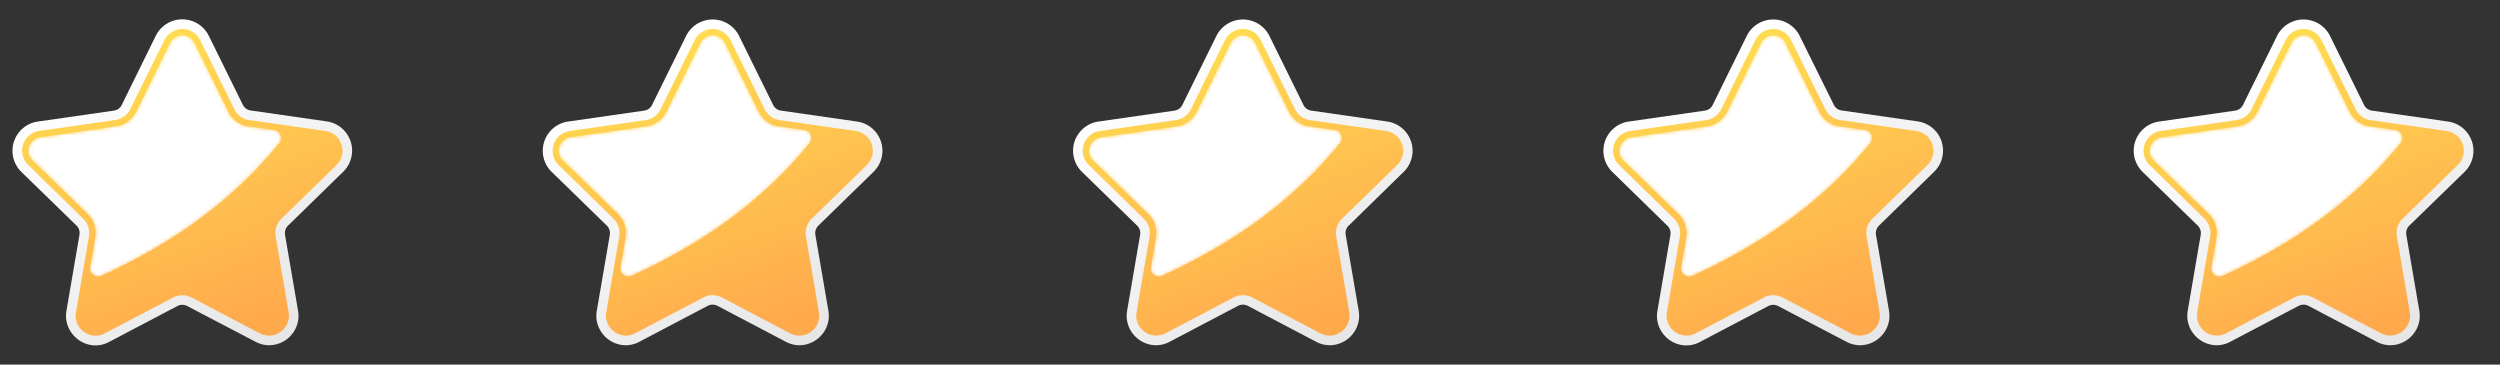 <?xml version="1.0"?>
<svg xmlns="http://www.w3.org/2000/svg" xmlns:xlink="http://www.w3.org/1999/xlink" id="Layer_1" data-name="Layer 1" viewBox="0 0 685.73 100">
  <rect x="0" y="0" width="685.73" height="100" fill="#333333" stroke="none"/>
  <defs>
    <style>.cls-1{fill:url(#linear-gradient);}.cls-2{fill:url(#linear-gradient-2);}.cls-3{fill:url(#linear-gradient-3);}.cls-4{fill:url(#linear-gradient-4);}.cls-5{fill:url(#linear-gradient-5);}.cls-6{fill:url(#linear-gradient-6);}.cls-7{fill:url(#linear-gradient-7);}.cls-8{mask:url(#mask);}.cls-9{fill:#fff;}.cls-10{fill:url(#linear-gradient-8);}.cls-11{fill:url(#linear-gradient-9);}.cls-12{mask:url(#mask-2);}.cls-13{fill:url(#linear-gradient-10);}.cls-14{fill:url(#linear-gradient-11);}.cls-15{mask:url(#mask-3);}.cls-16{fill:url(#linear-gradient-12);}.cls-17{fill:url(#linear-gradient-13);}.cls-18{mask:url(#mask-4);}.cls-19{fill:url(#linear-gradient-14);}.cls-20{fill:url(#linear-gradient-15);}.cls-21{mask:url(#mask-5);}</style>
    <linearGradient id="linear-gradient" x1="70.39" y1="27.89" x2="4.78" y2="58.31" gradientUnits="userSpaceOnUse">
      <stop offset="0" stop-color="#717171"/>
      <stop offset="0.56" stop-color="#323232"/>
      <stop offset="0.99"/>
    </linearGradient>
    <linearGradient id="linear-gradient-2" x1="215.85" y1="27.89" x2="150.24" y2="58.31" xlink:href="#linear-gradient"/>
    <linearGradient id="linear-gradient-3" x1="361.31" y1="27.89" x2="295.7" y2="58.31" xlink:href="#linear-gradient"/>
    <linearGradient id="linear-gradient-4" x1="506.77" y1="27.89" x2="441.16" y2="58.31" xlink:href="#linear-gradient"/>
    <linearGradient id="linear-gradient-5" x1="652.22" y1="27.89" x2="586.62" y2="58.31" xlink:href="#linear-gradient"/>
    <linearGradient id="linear-gradient-6" x1="29.56" y1="15.84" x2="75.3" y2="95.06" gradientUnits="userSpaceOnUse">
      <stop offset="0" stop-color="#fff"/>
      <stop offset="1" stop-color="#e6e6e6"/>
    </linearGradient>
    <linearGradient id="linear-gradient-7" x1="38.14" y1="11.49" x2="66.76" y2="89.72" gradientUnits="userSpaceOnUse">
      <stop offset="0" stop-color="#ffdc51"/>
      <stop offset="1" stop-color="#ffa94d"/>
    </linearGradient>
    <mask id="mask" x="7.8" y="9.69" width="69.32" height="66.16" maskUnits="userSpaceOnUse">
      <path class="cls-1" d="M75.24,35.67l-7.12-1a7.21,7.21,0,0,1-5.44-3.95L53.34,11.76a3.66,3.66,0,0,0-3.42-2.07,3.84,3.84,0,0,0-3.32,2.2l-9.28,18.8a7.22,7.22,0,0,1-5.44,3.95l-20.74,3A3.86,3.86,0,0,0,8,40.14,3.64,3.64,0,0,0,8.93,44L24.05,58.75a7.22,7.22,0,0,1,2.07,6.4l-1.39,8.13a2.2,2.2,0,0,0,3.07,2.37c19-8.58,35.88-20.39,48.84-36.43A2.2,2.2,0,0,0,75.24,35.67Z"/>
    </mask>
    <linearGradient id="linear-gradient-8" x1="175.02" y1="15.84" x2="220.76" y2="95.06" xlink:href="#linear-gradient-6"/>
    <linearGradient id="linear-gradient-9" x1="183.6" y1="11.49" x2="212.22" y2="89.72" xlink:href="#linear-gradient-7"/>
    <mask id="mask-2" x="153.26" y="9.69" width="69.32" height="66.16" maskUnits="userSpaceOnUse">
      <path class="cls-2" d="M220.7,35.67l-7.12-1a7.21,7.21,0,0,1-5.44-3.95L198.8,11.76a3.67,3.67,0,0,0-3.42-2.07,3.84,3.84,0,0,0-3.32,2.2l-9.28,18.8a7.22,7.22,0,0,1-5.44,3.95l-20.74,3a3.89,3.89,0,0,0-3.13,2.49,3.66,3.66,0,0,0,.92,3.88l15.12,14.73a7.22,7.22,0,0,1,2.07,6.4l-1.39,8.13a2.2,2.2,0,0,0,3.07,2.37c19-8.58,35.88-20.39,48.84-36.43A2.2,2.2,0,0,0,220.7,35.67Z"/>
    </mask>
    <linearGradient id="linear-gradient-10" x1="320.48" y1="15.84" x2="366.22" y2="95.06" xlink:href="#linear-gradient-6"/>
    <linearGradient id="linear-gradient-11" x1="329.06" y1="11.49" x2="357.68" y2="89.72" xlink:href="#linear-gradient-7"/>
    <mask id="mask-3" x="298.72" y="9.69" width="69.32" height="66.16" maskUnits="userSpaceOnUse">
      <path class="cls-3" d="M366.16,35.67l-7.12-1a7.21,7.21,0,0,1-5.44-3.95l-9.34-18.93a3.67,3.67,0,0,0-3.42-2.07,3.84,3.84,0,0,0-3.32,2.2l-9.28,18.8a7.22,7.22,0,0,1-5.44,3.95l-20.74,3a3.89,3.89,0,0,0-3.13,2.49,3.66,3.66,0,0,0,.92,3.88L315,58.75a7.22,7.22,0,0,1,2.07,6.4l-1.39,8.13a2.2,2.2,0,0,0,3.07,2.37c18.95-8.58,35.87-20.39,48.84-36.43A2.2,2.2,0,0,0,366.16,35.67Z"/>
    </mask>
    <linearGradient id="linear-gradient-12" x1="465.94" y1="15.84" x2="511.68" y2="95.06" xlink:href="#linear-gradient-6"/>
    <linearGradient id="linear-gradient-13" x1="474.52" y1="11.49" x2="503.14" y2="89.72" xlink:href="#linear-gradient-7"/>
    <mask id="mask-4" x="444.18" y="9.69" width="69.32" height="66.16" maskUnits="userSpaceOnUse">
      <path class="cls-4" d="M511.62,35.67l-7.12-1a7.21,7.21,0,0,1-5.44-3.95l-9.34-18.93a3.67,3.67,0,0,0-3.42-2.07,3.84,3.84,0,0,0-3.32,2.2l-9.28,18.8a7.22,7.22,0,0,1-5.44,3.95l-20.74,3a3.89,3.89,0,0,0-3.13,2.49,3.66,3.66,0,0,0,.92,3.88l15.11,14.73a7.2,7.2,0,0,1,2.08,6.4l-1.39,8.13a2.2,2.2,0,0,0,3.07,2.37c18.95-8.58,35.87-20.39,48.83-36.43A2.2,2.2,0,0,0,511.62,35.67Z"/>
    </mask>
    <linearGradient id="linear-gradient-14" x1="611.4" y1="15.84" x2="657.14" y2="95.06" xlink:href="#linear-gradient-6"/>
    <linearGradient id="linear-gradient-15" x1="619.98" y1="11.49" x2="648.6" y2="89.72" xlink:href="#linear-gradient-7"/>
    <mask id="mask-5" x="589.64" y="9.69" width="69.32" height="66.16" maskUnits="userSpaceOnUse">
      <path class="cls-5" d="M657.08,35.67l-7.12-1a7.21,7.21,0,0,1-5.44-3.95l-9.34-18.93a3.67,3.67,0,0,0-3.42-2.07,3.84,3.84,0,0,0-3.32,2.2l-9.28,18.8a7.22,7.22,0,0,1-5.44,3.95l-20.74,3a3.89,3.89,0,0,0-3.13,2.49,3.66,3.66,0,0,0,.92,3.88l15.11,14.73a7.23,7.23,0,0,1,2.08,6.4l-1.39,8.13a2.2,2.2,0,0,0,3.07,2.37c19-8.58,35.87-20.39,48.83-36.43A2.2,2.2,0,0,0,657.08,35.67Z"/>
    </mask>
  </defs>
  <path class="cls-6" d="M73.78,94.7a8,8,0,0,1-3.77-1L51.32,83.93a2.88,2.88,0,0,0-2.64,0L30,93.75a8,8,0,0,1-3.78,1A8.12,8.12,0,0,1,20,91.78a8,8,0,0,1-1.77-6.57l3.57-20.8A2.87,2.87,0,0,0,21,61.89L5.87,47.16a8.1,8.1,0,0,1,4.5-13.82l20.88-3a2.81,2.81,0,0,0,2.14-1.55L42.73,9.82a8.11,8.11,0,0,1,14.54,0l9.34,18.93a2.81,2.81,0,0,0,2.14,1.55l20.88,3a8.1,8.1,0,0,1,4.5,13.82L79,61.89a2.87,2.87,0,0,0-.82,2.52l3.57,20.8A8,8,0,0,1,80,91.78,8.12,8.12,0,0,1,73.78,94.7Z"/>
  <path class="cls-7" d="M92.29,45.28a5.47,5.47,0,0,0-3-9.34l-20.89-3a5.44,5.44,0,0,1-4.12-3L54.91,11a5.48,5.48,0,0,0-9.82,0L35.75,29.91a5.46,5.46,0,0,1-4.07,3h-.05l-20.89,3a5.47,5.47,0,0,0-3,9.34L22.82,60a5.49,5.49,0,0,1,1.58,4.84L20.83,85.66a5.47,5.47,0,0,0,7.94,5.77l18.68-9.82a5.48,5.48,0,0,1,5.1,0l18.68,9.82a5.47,5.47,0,0,0,7.94-5.77L76,67.1l-.39-2.25A5.49,5.49,0,0,1,77.18,60Z"/>
  <g class="cls-8">
    <path class="cls-9" d="M75.24,35.67l-7.12-1a7.21,7.21,0,0,1-5.44-3.95L53.34,11.76a3.66,3.66,0,0,0-3.42-2.07,3.84,3.84,0,0,0-3.32,2.2l-9.28,18.8a7.22,7.22,0,0,1-5.44,3.95l-20.74,3A3.86,3.86,0,0,0,8,40.14,3.64,3.64,0,0,0,8.93,44L24.05,58.75a7.22,7.22,0,0,1,2.07,6.4l-1.39,8.13a2.2,2.2,0,0,0,3.07,2.37c19-8.58,35.88-20.39,48.84-36.43A2.2,2.2,0,0,0,75.24,35.67Z"/>
  </g>
  <path class="cls-10" d="M219.24,94.7a8,8,0,0,1-3.78-1l-18.68-9.82a2.88,2.88,0,0,0-2.64,0l-18.68,9.82a8,8,0,0,1-3.78,1,8.12,8.12,0,0,1-6.21-2.92,8,8,0,0,1-1.77-6.57l3.57-20.8a2.87,2.87,0,0,0-.82-2.52L151.33,47.16a8.1,8.1,0,0,1,4.49-13.82l20.89-3a2.81,2.81,0,0,0,2.14-1.55l9.34-18.93a8.11,8.11,0,0,1,14.54,0l9.34,18.93a2.81,2.81,0,0,0,2.14,1.55l20.88,3a8.09,8.09,0,0,1,4.49,13.82L224.47,61.89a2.87,2.87,0,0,0-.82,2.52l3.57,20.8a8,8,0,0,1-1.77,6.57A8.12,8.12,0,0,1,219.24,94.7Z"/>
  <path class="cls-11" d="M237.75,45.28a5.47,5.47,0,0,0-3-9.34l-20.89-3a5.44,5.44,0,0,1-4.12-3L200.37,11a5.48,5.48,0,0,0-9.82,0l-9.34,18.93a5.46,5.46,0,0,1-4.07,3h0l-20.89,3a5.47,5.47,0,0,0-3,9.34L168.28,60a5.49,5.49,0,0,1,1.58,4.84l-3.57,20.81a5.47,5.47,0,0,0,7.94,5.77l18.68-9.82a5.48,5.48,0,0,1,5.1,0l18.68,9.82a5.47,5.47,0,0,0,7.94-5.77L221.45,67.1l-.39-2.25A5.49,5.49,0,0,1,222.64,60Z"/>
  <g class="cls-12">
    <path class="cls-9" d="M220.7,35.67l-7.12-1a7.21,7.21,0,0,1-5.44-3.95L198.8,11.76a3.67,3.67,0,0,0-3.42-2.07,3.84,3.84,0,0,0-3.32,2.2l-9.28,18.8a7.22,7.22,0,0,1-5.44,3.95l-20.74,3a3.89,3.89,0,0,0-3.13,2.49,3.66,3.66,0,0,0,.92,3.88l15.12,14.73a7.22,7.22,0,0,1,2.07,6.4l-1.39,8.13a2.2,2.2,0,0,0,3.07,2.37c19-8.58,35.88-20.39,48.84-36.43A2.2,2.2,0,0,0,220.7,35.67Z"/>
  </g>
  <path class="cls-13" d="M364.7,94.7a8,8,0,0,1-3.78-1l-18.68-9.82a2.88,2.88,0,0,0-2.64,0l-18.69,9.82a8,8,0,0,1-3.77,1,8.12,8.12,0,0,1-6.21-2.92,8,8,0,0,1-1.77-6.57l3.57-20.8a2.87,2.87,0,0,0-.82-2.52L296.79,47.16a8.1,8.1,0,0,1,4.49-13.82l20.89-3a2.81,2.81,0,0,0,2.14-1.55l9.34-18.93a8.11,8.11,0,0,1,14.54,0l9.34,18.93a2.81,2.81,0,0,0,2.14,1.55l20.88,3A8.1,8.1,0,0,1,385,47.16L369.93,61.89a2.87,2.87,0,0,0-.82,2.52l3.57,20.8a8,8,0,0,1-1.77,6.57A8.12,8.12,0,0,1,364.7,94.7Z"/>
  <path class="cls-14" d="M383.21,45.28a5.47,5.47,0,0,0-3-9.34l-20.89-3a5.44,5.44,0,0,1-4.12-3L345.83,11A5.48,5.48,0,0,0,336,11l-9.34,18.93a5.46,5.46,0,0,1-4.07,3h-.05l-20.89,3a5.47,5.47,0,0,0-3,9.34L313.74,60a5.49,5.49,0,0,1,1.58,4.84l-3.57,20.81a5.47,5.47,0,0,0,7.94,5.77l18.68-9.82a5.48,5.48,0,0,1,5.1,0l18.68,9.82a5.47,5.47,0,0,0,7.94-5.77L366.91,67.1l-.39-2.25A5.49,5.49,0,0,1,368.1,60Z"/>
  <g class="cls-15">
    <path class="cls-9" d="M366.16,35.67l-7.12-1a7.21,7.21,0,0,1-5.44-3.95l-9.34-18.93a3.67,3.67,0,0,0-3.42-2.07,3.84,3.84,0,0,0-3.32,2.2l-9.28,18.8a7.22,7.22,0,0,1-5.44,3.95l-20.74,3a3.89,3.89,0,0,0-3.13,2.49,3.66,3.66,0,0,0,.92,3.88L315,58.75a7.22,7.22,0,0,1,2.07,6.4l-1.39,8.13a2.2,2.2,0,0,0,3.07,2.37c18.95-8.58,35.87-20.39,48.84-36.43A2.2,2.2,0,0,0,366.16,35.67Z"/>
  </g>
  <path class="cls-16" d="M510.16,94.7a8,8,0,0,1-3.78-1L487.7,83.93a2.88,2.88,0,0,0-2.64,0l-18.69,9.82a8,8,0,0,1-3.77,1,8.12,8.12,0,0,1-6.21-2.92,8,8,0,0,1-1.77-6.57l3.56-20.8a2.84,2.84,0,0,0-.81-2.52L442.25,47.16a8.1,8.1,0,0,1,4.49-13.82l20.89-3a2.81,2.81,0,0,0,2.14-1.55l9.34-18.93a8.11,8.11,0,0,1,14.54,0L503,28.75a2.81,2.81,0,0,0,2.14,1.55l20.88,3a8.1,8.1,0,0,1,4.49,13.82L515.39,61.89a2.87,2.87,0,0,0-.82,2.52l3.57,20.8a8,8,0,0,1-1.77,6.57A8.12,8.12,0,0,1,510.16,94.7Z"/>
  <path class="cls-17" d="M528.67,45.28a5.47,5.47,0,0,0-3-9.34l-20.89-3a5.44,5.44,0,0,1-4.12-3L491.29,11a5.48,5.48,0,0,0-9.82,0l-9.34,18.93a5.46,5.46,0,0,1-4.07,3H468l-20.89,3a5.47,5.47,0,0,0-3,9.34L459.2,60a5.49,5.49,0,0,1,1.58,4.84l-3.57,20.81a5.47,5.47,0,0,0,7.94,5.77l18.68-9.82a5.48,5.48,0,0,1,5.1,0l18.68,9.82a5.47,5.47,0,0,0,7.94-5.77L512.37,67.1,512,64.85A5.49,5.49,0,0,1,513.56,60Z"/>
  <g class="cls-18">
    <path class="cls-9" d="M511.62,35.67l-7.12-1a7.21,7.21,0,0,1-5.44-3.95l-9.34-18.93a3.67,3.67,0,0,0-3.42-2.07,3.84,3.84,0,0,0-3.32,2.2l-9.28,18.8a7.22,7.22,0,0,1-5.44,3.95l-20.74,3a3.89,3.89,0,0,0-3.13,2.49,3.66,3.66,0,0,0,.92,3.88l15.11,14.73a7.2,7.2,0,0,1,2.08,6.4l-1.39,8.13a2.2,2.2,0,0,0,3.07,2.37c18.95-8.58,35.87-20.39,48.83-36.43A2.2,2.2,0,0,0,511.62,35.67Z"/>
  </g>
  <path class="cls-19" d="M655.62,94.7a8,8,0,0,1-3.78-1l-18.68-9.82a2.88,2.88,0,0,0-2.64,0l-18.69,9.82a8,8,0,0,1-3.77,1,8.12,8.12,0,0,1-6.21-2.92,8,8,0,0,1-1.77-6.57l3.56-20.8a2.84,2.84,0,0,0-.81-2.52L587.71,47.16a8.1,8.1,0,0,1,4.49-13.82l20.89-3a2.81,2.81,0,0,0,2.14-1.55l9.34-18.93a8.11,8.11,0,0,1,14.54,0l9.34,18.93a2.81,2.81,0,0,0,2.14,1.55l20.88,3A8.1,8.1,0,0,1,676,47.16L660.85,61.89a2.87,2.87,0,0,0-.82,2.52l3.57,20.8a8,8,0,0,1-1.77,6.57A8.14,8.14,0,0,1,655.62,94.7Z"/>
  <path class="cls-20" d="M674.13,45.28a5.47,5.47,0,0,0-3-9.34l-20.89-3a5.44,5.44,0,0,1-4.12-3L636.75,11a5.48,5.48,0,0,0-9.82,0l-9.34,18.93a5.46,5.46,0,0,1-4.07,3h0l-20.89,3a5.47,5.47,0,0,0-3,9.34L604.66,60a5.49,5.49,0,0,1,1.58,4.84l-3.57,20.81a5.47,5.47,0,0,0,7.94,5.77l18.68-9.82a5.48,5.48,0,0,1,5.1,0l18.68,9.82A5.47,5.47,0,0,0,661,85.66L657.83,67.1l-.39-2.25A5.49,5.49,0,0,1,659,60Z"/>
  <g class="cls-21">
    <path class="cls-9" d="M657.08,35.67l-7.12-1a7.21,7.21,0,0,1-5.44-3.95l-9.34-18.93a3.67,3.67,0,0,0-3.42-2.07,3.84,3.84,0,0,0-3.32,2.2l-9.28,18.8a7.22,7.22,0,0,1-5.44,3.95l-20.74,3a3.89,3.89,0,0,0-3.13,2.49,3.66,3.66,0,0,0,.92,3.88l15.11,14.73a7.23,7.23,0,0,1,2.08,6.4l-1.39,8.13a2.2,2.2,0,0,0,3.07,2.37c19-8.58,35.87-20.39,48.83-36.43A2.2,2.2,0,0,0,657.08,35.67Z"/>
  </g>
</svg>
